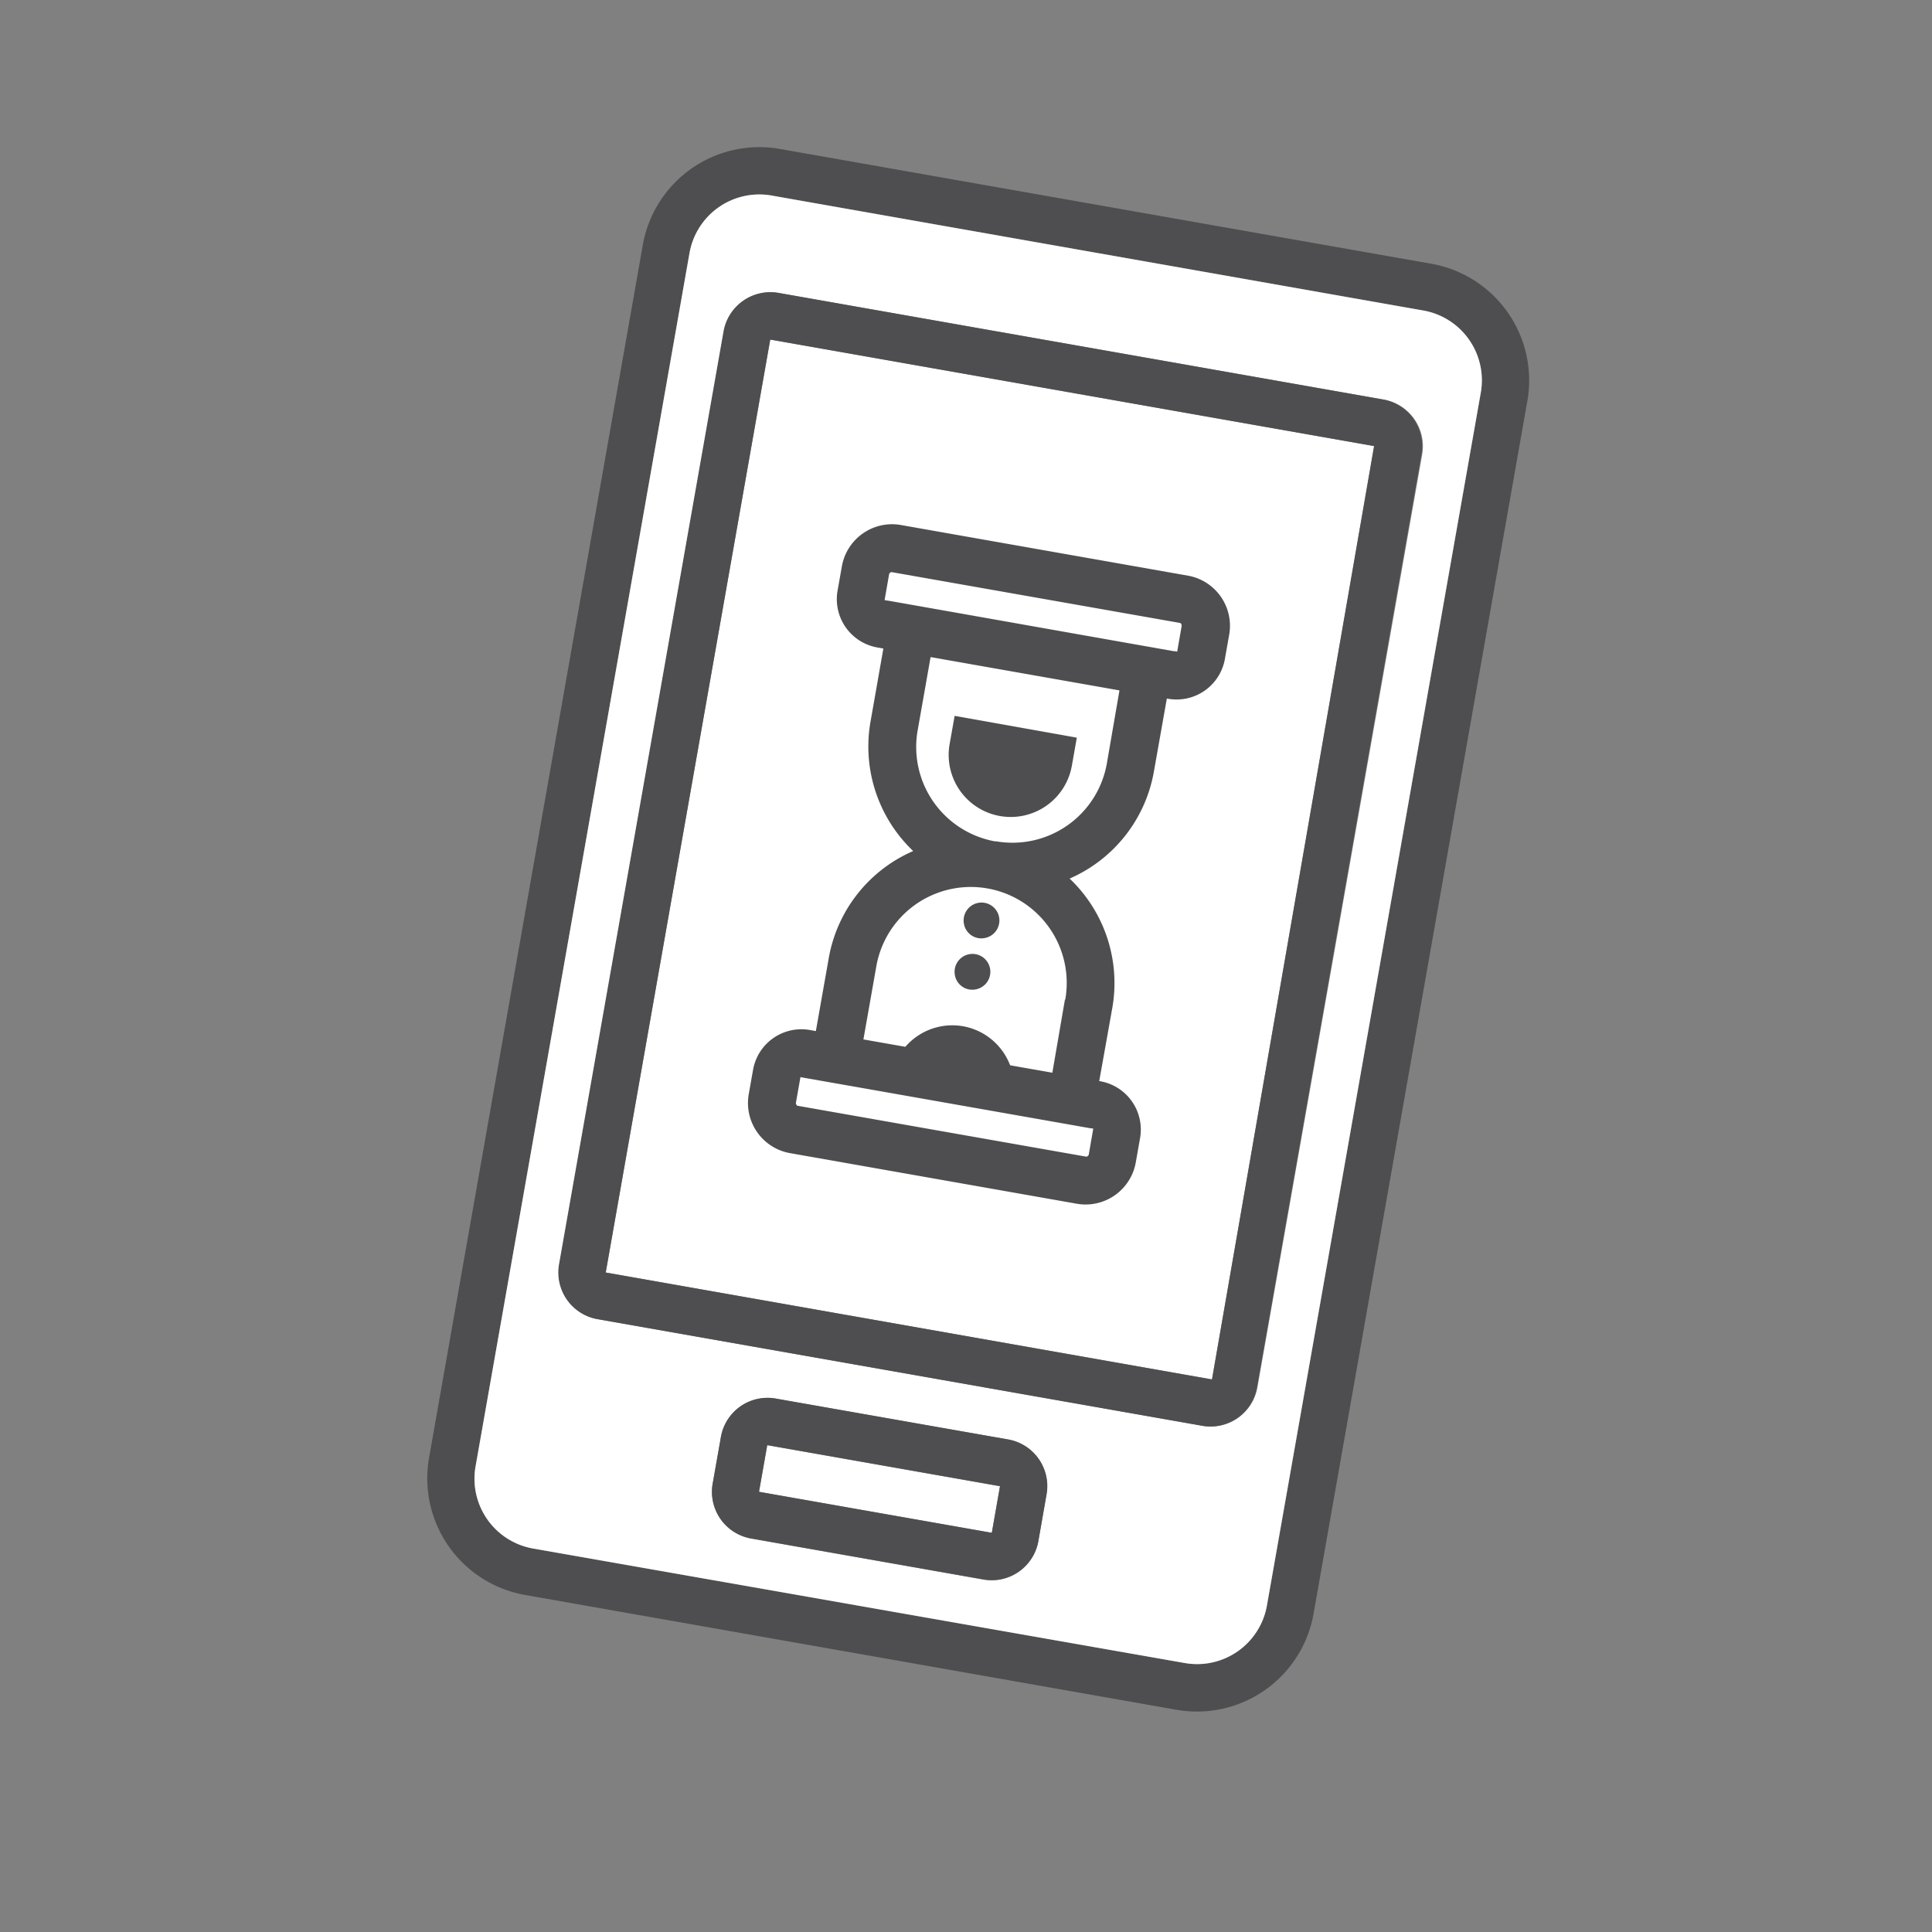 <svg id="Laag_1" data-name="Laag 1" xmlns="http://www.w3.org/2000/svg" viewBox="0 0 354.33 354.33"><rect x="0" y="0" width="354.33" height="354.33" fill="#808080" stroke="none"/><defs><style>.cls-1{fill:#4e4e50;}.cls-2{fill:#fff;}</style></defs><path class="cls-1" d="M262.55,48.38,143,27.31a21.71,21.71,0,0,0-25.11,17.62L78.69,267.36a21.72,21.72,0,0,0,17.57,25.15l119.53,21.07A21.72,21.72,0,0,0,240.9,296L280.12,73.53A21.72,21.72,0,0,0,262.55,48.38ZM232.36,294.45A13,13,0,0,1,217.29,305L97.77,284a13,13,0,0,1-10.54-15.09L126.45,46.44a13,13,0,0,1,15.06-10.58L261,56.94A13,13,0,0,1,271.58,72Z"/><polygon class="cls-2" points="141.26 62.28 111.09 233.38 222.28 252.98 252.04 81.81 141.26 62.28"/><rect class="cls-2" x="156.96" y="251.43" width="8.69" height="43.35" transform="translate(-135.66 384.53) rotate(-80)"/><path class="cls-2" d="M261,56.94,141.51,35.86a13,13,0,0,0-15.06,10.58L87.23,268.86A13,13,0,0,0,97.77,284L217.29,305a13,13,0,0,0,15.07-10.58L271.58,72A13,13,0,0,0,261,56.94ZM190.43,282.65a8.69,8.69,0,0,1-10.05,7.05l-42.68-7.53a8.69,8.69,0,0,1-7-10.06l1.51-8.55a8.68,8.68,0,0,1,10-7.05L184.91,264a8.69,8.69,0,0,1,7,10.06Zm40.18-28.2a8.68,8.68,0,0,1-10,7.05l-111-19.57a8.69,8.69,0,0,1-7-10.06l30.17-171.1a8.7,8.7,0,0,1,10.05-7.05l111,19.57a8.69,8.69,0,0,1,7,10.06Z"/><path class="cls-1" d="M184.91,264l-42.69-7.52a8.68,8.68,0,0,0-10,7.05l-1.51,8.55a8.69,8.69,0,0,0,7,10.06l42.68,7.53a8.69,8.69,0,0,0,10.05-7.05l1.51-8.56A8.69,8.69,0,0,0,184.91,264Zm-45.71,9.59,1.51-8.56,42.69,7.53-1.5,8.55Z"/><path class="cls-1" d="M253.75,73.29l-111-19.57a8.7,8.7,0,0,0-10.05,7.05l-30.17,171.1a8.69,8.69,0,0,0,7,10.06l111,19.57a8.68,8.68,0,0,0,10-7.05l30.17-171.1A8.69,8.69,0,0,0,253.75,73.29ZM111.09,233.38l30.17-171.1L252,81.81,222.28,253Z"/><path class="cls-1" d="M183.39,149.66a11.38,11.38,0,0,1-9.23-13.18l.92-5.19,22.41,4-.92,5.19A11.38,11.38,0,0,1,183.39,149.66Z"/><path class="cls-1" d="M176.59,188.21a11.37,11.37,0,0,1,9.24,13.14s0,0-.05,0l-22.32-3.94a0,0,0,0,1,0,0A11.37,11.37,0,0,1,176.59,188.21Z"/><path class="cls-1" d="M180.52,172.05a3.28,3.28,0,1,0-3.75-2.73A3.23,3.23,0,0,0,180.52,172.05Z"/><path class="cls-1" d="M178.85,181.47a3.28,3.28,0,1,0-3.74-2.74A3.23,3.23,0,0,0,178.85,181.47Z"/><path class="cls-1" d="M211.62,141.53,214,128.11H214A9,9,0,0,0,224.62,121l.82-4.63A9.34,9.34,0,0,0,218,105.6l-52.93-9.34a9.35,9.35,0,0,0-10.66,7.55l-.82,4.63a9,9,0,0,0,7.51,10.34l.91.16-2.36,13.43a26.43,26.43,0,0,0,7.83,23.71A26.38,26.38,0,0,0,152,175.68l-2.37,13.42-.91-.16a9,9,0,0,0-10.59,7.16l-.82,4.63a9.34,9.34,0,0,0,7.44,10.73l52.88,9.33a9.35,9.35,0,0,0,10.66-7.54l.82-4.64a9,9,0,0,0-7.51-10.34h0L204,184.84a26.43,26.43,0,0,0-7.83-23.71A26.37,26.37,0,0,0,211.62,141.53Zm-49-31.41c-.17,0-.4,0-.37-.15l.81-4.64c0-.17.3-.44.48-.4l52.88,9.32c.17,0,.33.37.3.54l-.81,4.64c0,.17-.24,0-.41,0l-.22,0-8.66-1.53L172,111.77l-8.67-1.53Zm37.5,96.82c.17,0,.4,0,.37.15l-.81,4.64c0,.17-.3.44-.48.4l-52.92-9.33c-.17,0-.34-.37-.31-.54l.82-4.64c0-.17.23,0,.41,0l.73.13,8.66,1.52,34.65,6.11,8.66,1.53Zm-4.81-23.62L193,196.74l-34.65-6.11,2.37-13.42a17.59,17.59,0,1,1,34.65,6.11Zm-12.74-29a17.59,17.59,0,0,1-14.27-20.38l2.37-13.43,34.64,6.11L203,140A17.58,17.58,0,0,1,182.58,154.28Z"/></svg>